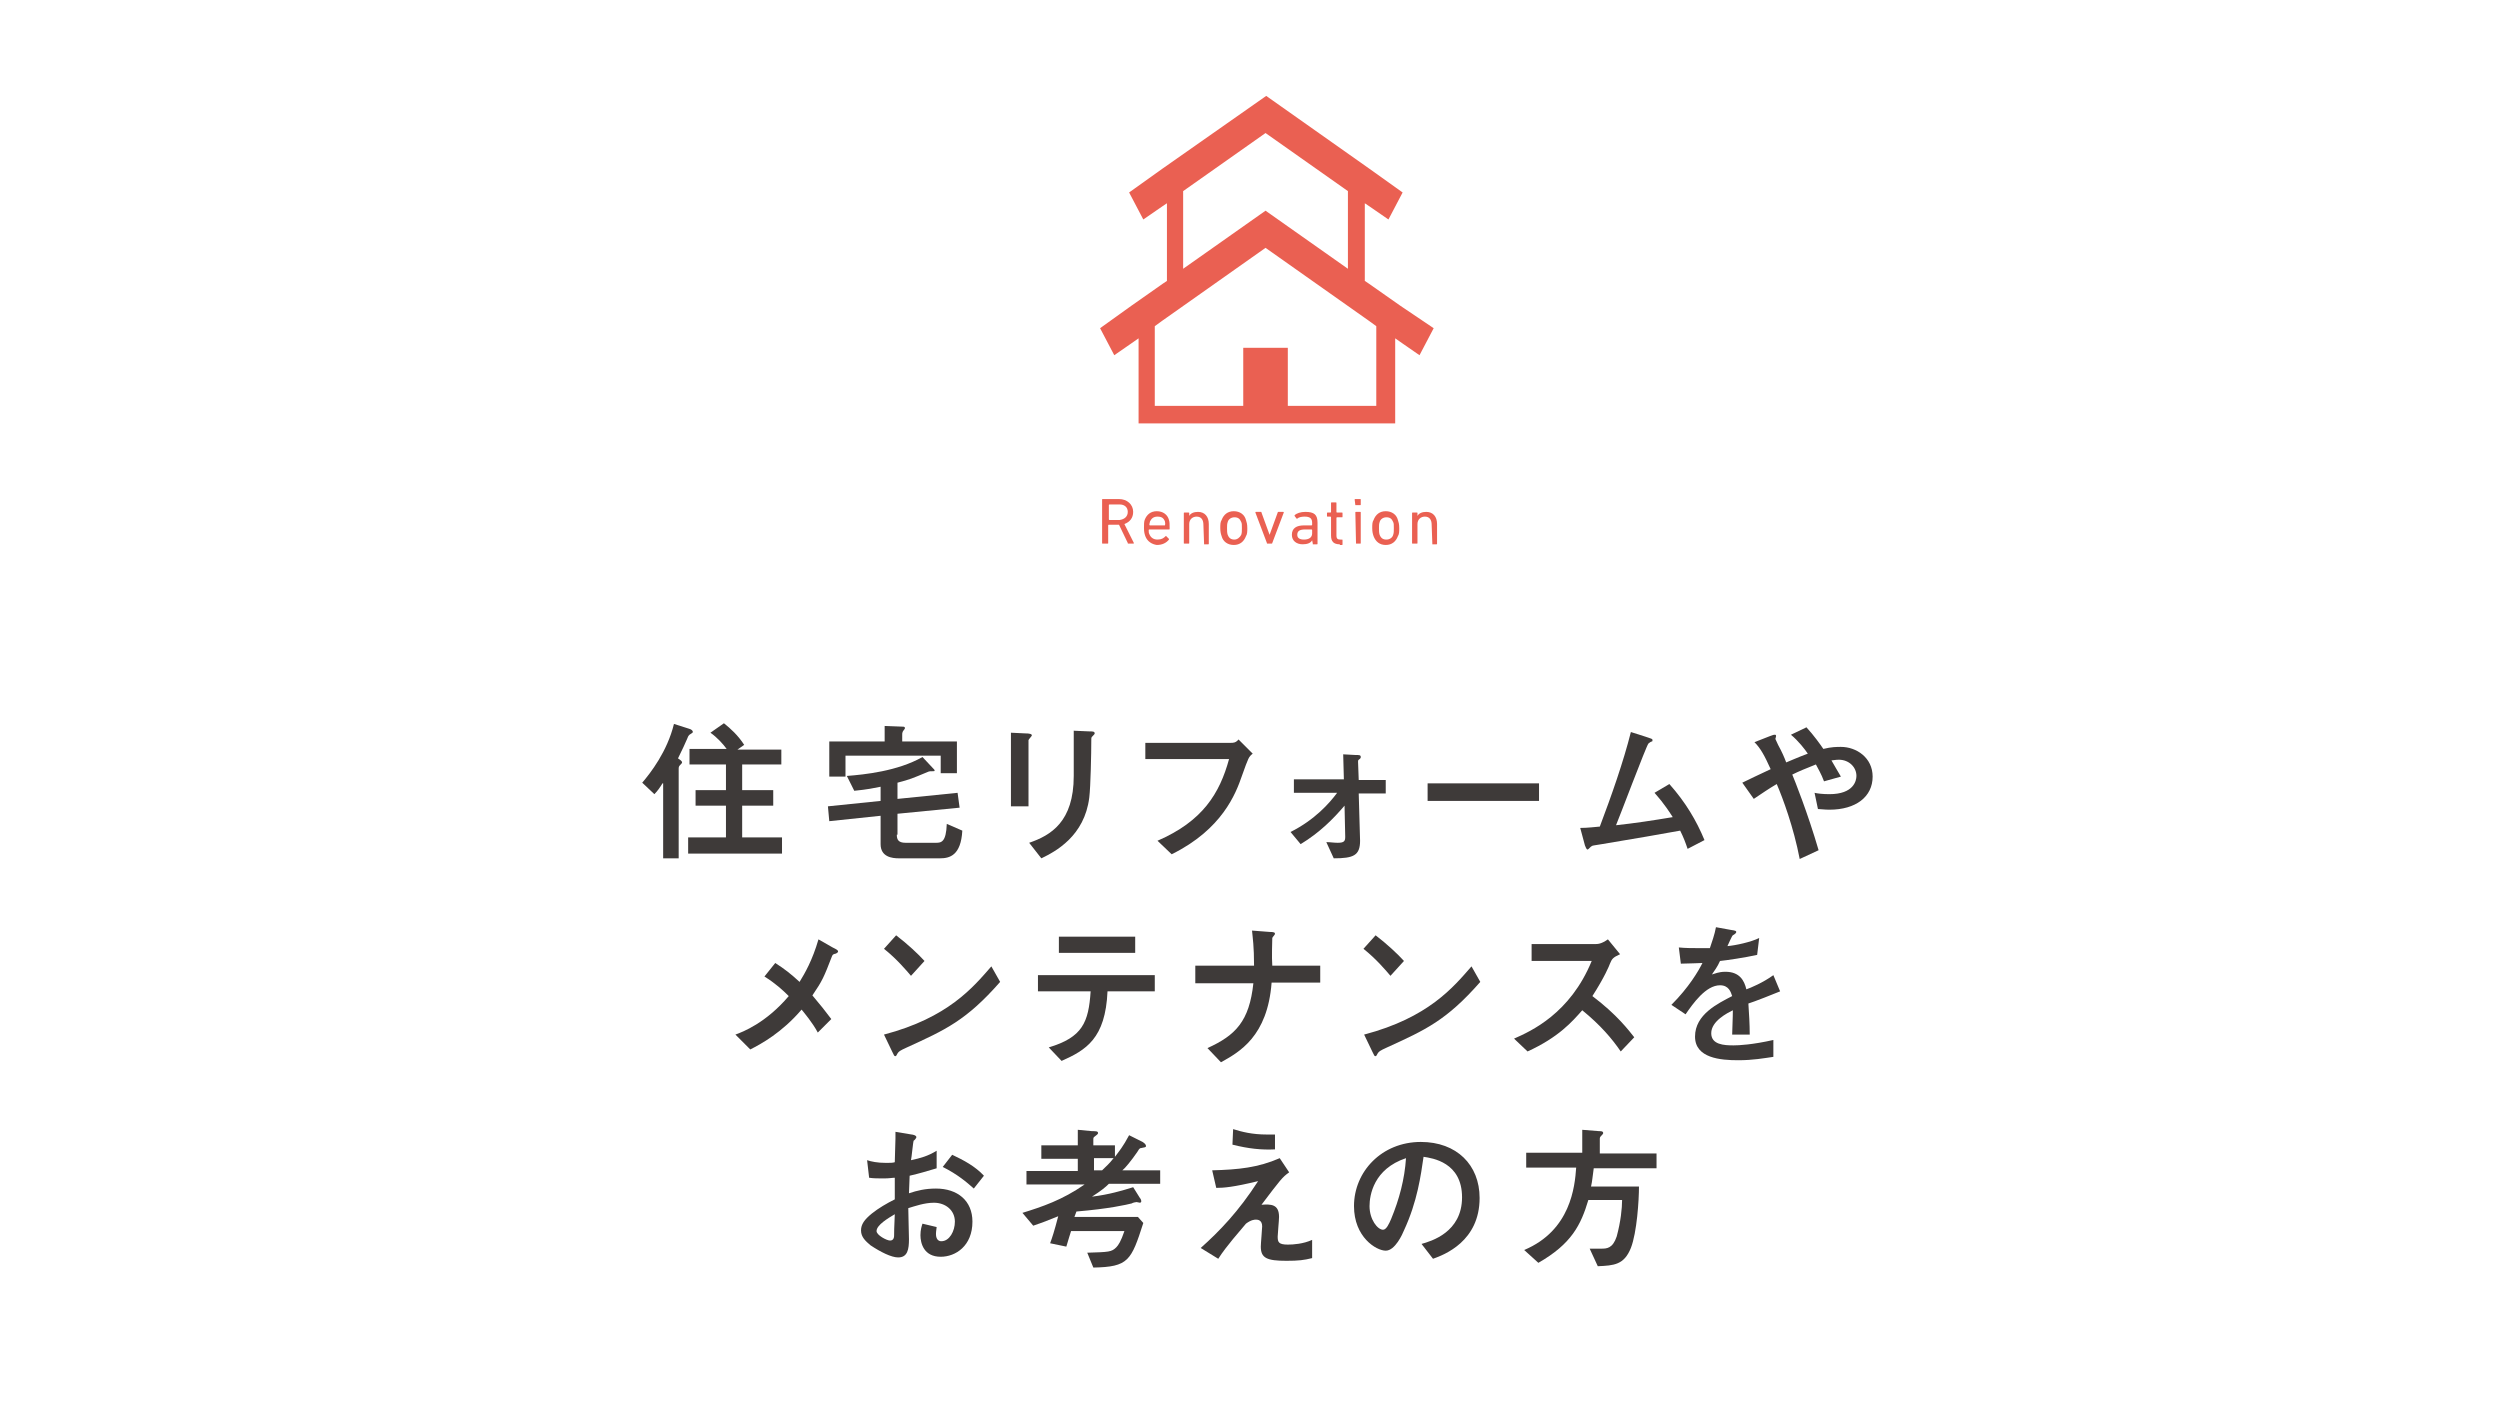 <?xml version="1.0" encoding="utf-8"?>
<!-- Generator: Adobe Illustrator 21.1.0, SVG Export Plug-In . SVG Version: 6.00 Build 0)  -->
<svg version="1.1" id="レイヤー_1" xmlns="http://www.w3.org/2000/svg" xmlns:xlink="http://www.w3.org/1999/xlink" x="0px"
	 y="0px" viewBox="0 0 370.2 211" style="enable-background:new 0 0 370.2 211;" xml:space="preserve">
<style type="text/css">
	.st0{fill:#3E3A39;}
	.st1{fill:#EA6052;}
</style>
<g>
	<path class="st0" d="M98.1,116c-0.3,0.5-0.7,1.1-1.2,1.6l-1.8-1.7c1.2-1.4,3.7-4.6,4.7-8.7l2.2,0.7c0.4,0.1,0.6,0.3,0.6,0.5
		c0,0.1-0.2,0.2-0.5,0.4c-0.1,0.1-0.2,0.2-0.3,0.5c-0.5,1.1-0.6,1.4-1.4,3c0.3,0.2,0.6,0.4,0.6,0.6c0,0.1-0.1,0.2-0.2,0.3
		c-0.2,0.2-0.3,0.3-0.3,0.6v13.3h-2.3V116z M115.7,110.9v2.3h-5.8v3.8h4.6v2.3h-4.6v4.7h5.9v2.4h-13.9v-2.4h5.6v-4.7H103v-2.3h4.5
		v-3.8h-5.4v-2.3h5.5c-0.5-0.7-1.4-1.7-2.4-2.4l2-1.4c1,0.8,2.1,1.8,3,3.2l-1,0.7H115.7z"/>
	<path class="st0" d="M132.8,123.6c0,0.7,0.2,1.2,1.3,1.2h4.5c0.8,0,1.5-0.1,1.6-2.8l2.3,1c-0.2,3.7-1.9,4.1-3.3,4.1h-6.1
		c-1,0-2.7-0.2-2.7-2.1v-4.2l-7.6,0.8l-0.2-2.2l7.8-0.8v-2.1c-1,0.2-1.9,0.4-3.9,0.6l-1.1-2.2c2.6-0.2,7.5-0.7,11.2-2.8l1.5,1.6
		c0.2,0.2,0.3,0.3,0.3,0.4c0,0.1-0.1,0.1-0.2,0.1c-0.4,0-0.6,0-0.8,0.1c-2.4,1-2.6,1.1-4.5,1.6v2.4l8.9-0.9l0.3,2.2l-9.2,0.9V123.6z
		 M141.7,109.7v4.8h-2.4v-2.6h-14.1v3.1h-2.4v-5.2h8.2v-2.3l2.6,0.1c0.2,0,0.4,0,0.4,0.2c0,0.1,0,0.1-0.3,0.5
		c-0.1,0.2-0.1,0.3-0.1,0.5v1H141.7z"/>
	<path class="st0" d="M149.7,108.5l2.1,0.1c0.7,0,1,0.1,1,0.3c0,0.1-0.5,0.6-0.5,0.7v9.8h-2.6V108.5z M158.9,108.2l2.3,0.1
		c0.6,0,0.9,0,0.9,0.3c0,0.1-0.1,0.2-0.3,0.4c-0.2,0.2-0.2,0.2-0.2,0.6c0,1.9-0.1,6.9-0.3,8.5c-0.7,5.7-5,8-7.1,9l-1.8-2.3
		c3.2-1.1,6.6-3.1,6.6-9.9V108.2z"/>
	<path class="st0" d="M169.6,112.4V110h12.7c0.3,0,0.7,0,1.1-0.5l2.1,2.1c-0.6,0.5-0.6,0.5-1.6,3.3c-0.9,2.6-2.9,7.9-10.4,11.6
		l-2.1-2c6.7-2.9,9.2-7,10.6-12.1H169.6z"/>
	<path class="st0" d="M201.4,124.5c0,2.2-1,2.6-3.9,2.6l-1.1-2.4c0.6,0,1.1,0.1,1.7,0.1c1,0,1.1-0.3,1.1-0.9l-0.1-4.6
		c-1.7,2-3.7,4-6.5,5.7l-1.5-1.8c3.6-1.8,5.8-4.3,6.9-5.8h-6.4v-2h7.4l-0.1-3.7l1.8,0.1c0.6,0,0.8,0,0.8,0.3c0,0.1,0,0.2-0.3,0.4
		c-0.1,0.1-0.1,0.1-0.1,0.3l0.1,2.7h4v2h-4L201.4,124.5z"/>
	<path class="st0" d="M227.9,116v2.6h-16.5V116H227.9z"/>
	<path class="st0" d="M243.7,109.1c0.9,0.3,1,0.3,1,0.5c0,0.1,0,0.2-0.1,0.2c-0.1,0-0.4,0.2-0.5,0.3c-0.3,0.3-4.4,11.2-4.8,12.1
		c2.8-0.3,5.4-0.7,8.4-1.2c-1.4-2.2-2.2-3-2.7-3.6l2.2-1.3c2.4,2.7,4,5.4,5.2,8.3l-2.5,1.3c-0.3-0.9-0.6-1.7-1.1-2.7
		c-4.4,0.8-5.1,0.9-11.6,2c-1.2,0.2-1.4,0.2-1.5,0.3c-0.1,0-0.5,0.5-0.6,0.5c-0.2,0-0.3-0.4-0.4-0.6l-0.7-2.6c0.4,0,0.9,0,2.9-0.2
		c1.7-4.5,3.5-9.6,4.6-14L243.7,109.1z"/>
	<path class="st0" d="M266.5,127.2c-0.9-4.7-2.5-9-3.4-11.1c-1.2,0.7-2.2,1.4-3.4,2.2l-1.7-2.4c0.6-0.3,2.9-1.4,4.2-2
		c-0.9-2-1.5-3.1-2.4-4l2.3-0.9c0.5-0.2,0.6-0.2,0.7-0.2c0.1,0,0.2,0,0.2,0.2c0,0.1-0.1,0.4-0.1,0.4c0,0.1,0.2,0.4,0.4,0.9
		c0.6,1.1,0.9,1.8,1.2,2.6c0.5-0.2,1.6-0.7,3.2-1.3c-0.4-0.6-1.4-1.9-2.5-2.8l2.3-1.1c1.1,1.2,2.1,2.6,2.5,3.2
		c1.2-0.3,2-0.3,2.6-0.3c2.3,0,4.7,1.6,4.7,4.4c0,3-2.5,4.9-6.4,4.9c-0.8,0-1.3-0.1-1.7-0.1l-0.5-2.4c0.4,0.1,1.2,0.2,2.2,0.2
		c3.6,0,4-2,4-2.7c0-1.3-1.1-2.4-2.6-2.4c-0.5,0-0.9,0.1-1.1,0.1c0.6,1,0.9,1.6,1.4,2.4l-2.5,0.7c-0.4-1.1-0.9-1.9-1.2-2.5
		c-1.5,0.6-2.5,1-3.5,1.5c0.3,0.7,2.3,5.7,3.9,11.2L266.5,127.2z"/>
	<path class="st0" d="M123.3,140.3c0.6,0.3,0.8,0.4,0.8,0.6c0,0.1-0.1,0.2-0.3,0.3c-0.5,0.1-0.5,0.2-0.6,0.4
		c-1.2,3.1-1.4,3.6-2.9,5.8c1.1,1.3,1.9,2.3,2.8,3.5l-2,2c-0.8-1.5-2-2.9-2.4-3.4c-2.9,3.4-6,5.1-7.6,5.9l-2.2-2.2
		c1.1-0.4,4.5-1.7,7.9-5.7c-0.9-0.9-2-1.9-3.6-2.9l1.6-2c1.4,0.9,2.3,1.6,3.6,2.8c0.8-1.3,1.9-3.2,2.8-6.3L123.3,140.3z"/>
	<path class="st0" d="M134.9,144.5c-0.6-0.7-2.1-2.5-4-4l1.8-2c1.7,1.3,3.3,2.8,4.2,3.8L134.9,144.5z M148.1,145.4
		c-5,5.7-8.1,7.1-13.8,9.7c-1.1,0.5-1.2,0.6-1.4,0.9c-0.1,0.2-0.2,0.4-0.3,0.4c-0.2,0-0.2-0.1-0.5-0.7l-1.2-2.5
		c9.5-2.5,13.2-7,15.9-10.1L148.1,145.4z"/>
	<path class="st0" d="M155.3,155.1c5-1.5,5.9-3.7,6.2-8.3h-7.8v-2.4H171v2.4h-7c-0.3,7-3.2,8.7-6.8,10.3L155.3,155.1z M168.1,138.7
		v2.4h-11.3v-2.4H168.1z"/>
	<path class="st0" d="M188.3,145.5c-0.6,8-4.8,10.3-7.5,11.8l-2-2.1c4.2-1.9,6.2-4,6.8-9.6H177V143h8.7c0-2.9-0.2-4.1-0.3-5.2
		l2.6,0.2c0.7,0,0.8,0.1,0.8,0.3c0,0.1-0.4,0.5-0.4,0.6c0,0.1-0.1,3,0,4.1h7.1v2.5H188.3z"/>
	<path class="st0" d="M205.9,144.5c-0.6-0.7-2.1-2.5-4-4l1.8-2c1.7,1.3,3.3,2.8,4.2,3.8L205.9,144.5z M219.2,145.4
		c-5,5.7-8.1,7.1-13.8,9.7c-1.1,0.5-1.2,0.6-1.4,0.9c-0.1,0.2-0.2,0.4-0.3,0.4c-0.2,0-0.2-0.1-0.5-0.7l-1.2-2.5
		c9.5-2.5,13.2-7,15.9-10.1L219.2,145.4z"/>
	<path class="st0" d="M240,155.7c-1.3-1.9-3-3.9-5.7-6.1c-1.5,1.7-3.5,4-8.1,6.1l-2-1.9c2.5-1.1,8.3-3.7,11.5-11.5h-8.9v-2.5h9.3
		c0.5,0,1,0,2-0.7l1.8,2.2c-1.1,0.5-1.2,0.7-1.5,1.4c-0.1,0.3-0.8,2-2.6,4.8c3.7,2.8,5.4,5.1,6.2,6.1L240,155.7z"/>
	<path class="st0" d="M263.6,146.8c-0.7,0.3-4,1.6-4.7,1.8c0.1,1.5,0.2,3.1,0.2,4.6h-2.6c0.1-3,0.1-3.1,0.1-3.6
		c-0.8,0.4-3.2,1.6-3.2,3.4c0,1.7,1.9,1.8,3.3,1.8c0.8,0,2.8-0.1,5.9-0.8v2.5c-1.4,0.2-3,0.5-5.2,0.5c-2.6,0-6.4-0.3-6.4-3.5
		c0-3.3,3.4-4.9,5.5-6c-0.2-0.6-0.5-1.6-1.8-1.6c-2.1,0-4,2.7-5.1,4.3l-2.1-1.4c2.6-2.6,4-5,4.6-6.2c-0.3,0-2.2,0.1-3.2,0.1
		l-0.3-2.4c1,0.1,2,0.1,3,0.1c0.6,0,0.6,0,1.6,0c0.3-0.9,0.7-2,0.9-3.1l2.2,0.4c0.8,0.1,0.8,0.2,0.8,0.3s0,0.2-0.5,0.5
		c-0.1,0-0.7,1.4-0.8,1.6c1.2-0.1,3.5-0.6,4.7-1.2l-0.3,2.5c-1.8,0.4-4.5,0.8-5.5,0.9c-0.4,0.9-0.8,1.4-1.2,2c0.4-0.1,1-0.4,2-0.4
		c2.1,0,2.8,1.3,3.1,2.6c0.6-0.2,2.5-1,4-2.1L263.6,146.8z"/>
	<path class="st0" d="M128.4,171.8c0.6,0.2,1.5,0.4,2.8,0.4c0.6,0,1,0,1.3-0.1c0-0.9,0.1-2.7,0.1-3.5c0-0.3,0-0.6,0-1l2.4,0.4
		c0.1,0,0.7,0.1,0.7,0.4c0,0.1-0.3,0.5-0.4,0.5c-0.1,0.2-0.3,2.5-0.4,2.9c1.4-0.3,2.5-0.6,3.8-1.4l0,2.6c-1.7,0.5-2.3,0.7-4,1.1
		c0,0.4-0.1,2.3-0.1,2.6c1.2-0.4,2.4-0.7,4-0.7c3.2,0,5.4,1.8,5.4,4.9c0,3.6-2.5,5.2-4.7,5.2c-2.5,0-3-2-3-3.2
		c0-0.8,0.2-1.4,0.3-1.7l2.1,0.5c0,0.2-0.1,0.6-0.1,1c0,0.2,0,1.1,0.8,1.1c1.2,0,2-1.5,2-2.9c0-1.7-1.4-2.8-3.1-2.8
		c-1.4,0-2.8,0.5-3.8,0.8c0,0.7,0.1,4.1,0.1,4.6c0,1.5-0.2,2.7-1.6,2.7c-1,0-2.6-0.8-4.1-1.8c-0.7-0.6-1.4-1.2-1.4-2.2
		c0-0.9,0.5-1.6,1.6-2.5c1-0.8,2.2-1.5,3.4-2.1c0-1,0-1.2,0-3.2c-0.4,0-0.8,0.1-1.6,0.1c-0.8,0-1.6,0-2.2-0.1L128.4,171.8z
		 M129.8,182.3c0,0.6,1.5,1.4,2,1.4c0.6,0,0.6-0.6,0.6-0.8c0-0.2,0-1.2,0.1-3.1C131.5,180.4,129.8,181.4,129.8,182.3z M144.2,176
		c-1-0.9-2.4-2.1-4.6-3.2l1.4-1.8c1.7,0.8,3.4,1.7,4.7,3.1L144.2,176z"/>
	<path class="st0" d="M169.2,169.1c0.3,0.2,0.5,0.4,0.5,0.6c0,0.2-0.2,0.2-0.7,0.3c-0.3,0-0.4,0.3-0.6,0.6c-0.9,1.3-1.8,2.4-2.2,2.7
		h5.6v2h-7.6c-0.5,0.5-1.1,1-2.5,1.9c2.5-0.3,4.5-0.9,6.1-1.4l1,1.6c0.1,0.1,0.2,0.3,0.2,0.5c0,0.1-0.1,0.2-0.2,0.2
		s-0.4-0.1-0.5-0.1c-0.1,0-0.6,0.1-0.7,0.2c-0.8,0.2-3.4,0.8-8.2,1.2c-0.1,0.3-0.2,0.5-0.3,0.8h9.4l0.8,0.9
		c-1.8,5.6-2.2,6.5-7.4,6.6l-0.9-2.2c3.2-0.1,3.6-0.1,4.3-0.8c0.3-0.3,0.7-0.9,1.2-2.4h-7.9c-0.2,0.7-0.3,0.9-0.7,2.3l-2.4-0.5
		c0.3-0.8,0.6-1.7,1.2-4c-1.7,0.7-2.8,1.1-3.7,1.4l-1.6-1.9c2.9-0.9,5.9-1.9,9.2-4.2H152v-2h7.6v-1.8h-5.4v-2h5.4v-2.3l2.1,0.2
		c0.6,0,0.9,0,0.9,0.3c0,0.1-0.2,0.3-0.5,0.5c-0.2,0.1-0.2,0.3-0.2,0.4v0.9h3.2v1.7c0.6-0.8,1.2-1.5,2.1-3.2L169.2,169.1z
		 M163.2,173.3c0.7-0.7,1-0.9,1.7-1.8h-2.9v1.8H163.2z"/>
	<path class="st0" d="M194.3,186.3c-1.2,0.3-2,0.4-3.8,0.4c-2.9,0-3.8-0.4-3.8-2.1c0-0.5,0.2-2.6,0.2-3c0-0.9-0.6-1-0.9-1
		c-0.2,0-0.7,0-1.5,0.6c-0.9,1.1-2.9,3.3-4.1,5.2l-2.6-1.6c2.8-2.5,5.6-5.4,8.5-9.9c-3.7,0.9-5.1,1-6.2,1l-0.6-2.6
		c3.9-0.1,6.8-0.4,10-1.8l1.4,2.1c-1,0.7-1.3,1.1-4.1,4.8c1.4-0.1,2.6-0.1,2.6,1.8c0,0.5-0.2,2.5-0.2,2.9c0,0.8,0.1,1.2,1.5,1.2
		c0.8,0,2.3-0.1,3.6-0.7V186.3z M188.8,170.2c-2,0.1-3.9-0.1-6.3-0.7l0.1-2.3c1.3,0.4,2.8,0.8,5,0.8c0.6,0,0.9,0,1.2,0L188.8,170.2z
		"/>
	<path class="st0" d="M210.5,184.2c1.4-0.4,6-1.7,6-6.9c0-5.2-4.4-5.8-5.7-6c-0.4,2.7-0.9,6.6-2.9,10.9c-0.2,0.5-1.3,3-2.7,3
		c-1.4,0-4.7-2-4.7-6.6c0-5.1,4.1-9.5,9.9-9.5c5.3,0,8.7,3.4,8.7,8.3c0,6.4-5.2,8.4-6.9,9L210.5,184.2z M202.8,178.6
		c0,2,1.2,3.5,2,3.5c0.5,0,0.9-0.9,1.2-1.6c1.2-2.9,2-5.9,2.2-9C203.4,173.1,202.8,177,202.8,178.6z"/>
	<path class="st0" d="M235.4,184.9c0.3,0,1.4,0,1.7,0c0.8,0,1.7,0,2.3-1.8c0.6-2.2,0.8-4.2,0.8-5.4h-5c-1.1,3.7-2.5,6.5-7.4,9.3
		l-2.1-1.9c6.9-2.9,7.5-9.4,7.7-12.2H226v-2.2h8.3v-3.4l2.5,0.2c0.3,0,0.6,0,0.6,0.3c0,0.1-0.2,0.3-0.3,0.4
		c-0.2,0.2-0.2,0.3-0.2,0.5v2.1h8.4v2.2H236c-0.2,1.4-0.2,1.8-0.4,2.7h7.1c0,2-0.3,6.8-1.2,9.1c-1,2.5-2.5,2.6-4.9,2.7L235.4,184.9z
		"/>
</g>
<g>
	<g>
		<g>
			<path class="st1" d="M167.1,80.5c-0.1,0-0.1,0-0.1-0.1l-1.3-2.7h-1.5c0,0-0.1,0-0.1,0.1v2.6c0,0.1,0,0.1-0.1,0.1h-0.7
				c-0.1,0-0.1,0-0.1-0.1V74c0-0.1,0-0.1,0.1-0.1h2.4c1.2,0,2.1,0.8,2.1,1.9c0,0.9-0.5,1.5-1.3,1.8l1.4,2.8c0,0.1,0,0.1-0.1,0.1
				H167.1z M167,75.8c0-0.7-0.5-1.1-1.2-1.1h-1.5c0,0-0.1,0-0.1,0.1v2.1c0,0,0,0.1,0.1,0.1h1.5C166.5,76.9,167,76.5,167,75.8z"/>
			<path class="st1" d="M169.6,79.4c-0.1-0.3-0.2-0.6-0.2-1.2c0-0.5,0-0.9,0.1-1.2c0.3-0.8,0.9-1.3,1.8-1.3c0.9,0,1.6,0.5,1.8,1.3
				c0.1,0.3,0.1,0.6,0.1,1.3c0,0.1,0,0.1-0.1,0.1h-2.9c0,0-0.1,0-0.1,0.1c0,0.3,0,0.4,0.1,0.6c0.2,0.5,0.6,0.8,1.2,0.8
				c0.6,0,0.9-0.2,1.2-0.5c0,0,0.1-0.1,0.1,0l0.4,0.4c0,0,0,0.1,0,0.1c-0.4,0.5-1,0.8-1.8,0.8C170.6,80.6,169.9,80.2,169.6,79.4z
				 M172.5,77.8C172.6,77.8,172.6,77.8,172.5,77.8c0.1-0.3,0-0.4,0-0.6c-0.2-0.5-0.5-0.7-1.1-0.7s-0.9,0.3-1.1,0.7
				c0,0.1-0.1,0.3-0.1,0.5c0,0,0,0.1,0.1,0.1H172.5z"/>
			<path class="st1" d="M178.3,80.5C178.2,80.5,178.2,80.5,178.3,80.5l-0.1-2.8c0-0.7-0.3-1.2-1-1.2c-0.6,0-1.1,0.4-1.1,1.1v2.8
				c0,0.1,0,0.1-0.1,0.1h-0.6c-0.1,0-0.1,0-0.1-0.1V76c0-0.1,0-0.1,0.1-0.1h0.6c0.1,0,0.1,0,0.1,0.1v0.4h0c0.2-0.4,0.7-0.6,1.3-0.6
				c1,0,1.6,0.7,1.6,1.8v2.9c0,0.1,0,0.1-0.1,0.1H178.3z"/>
			<path class="st1" d="M180.9,79.4c-0.1-0.3-0.2-0.6-0.2-1.2c0-0.5,0-0.9,0.2-1.2c0.3-0.8,0.9-1.3,1.8-1.3s1.6,0.5,1.8,1.3
				c0.1,0.3,0.2,0.6,0.2,1.2c0,0.5,0,0.9-0.2,1.2c-0.3,0.8-0.9,1.3-1.8,1.3S181.1,80.2,180.9,79.4z M183.8,79.2
				c0.1-0.3,0.1-0.5,0.1-1s0-0.7-0.1-0.9c-0.2-0.5-0.5-0.7-1-0.7c-0.5,0-0.9,0.3-1,0.7c-0.1,0.3-0.1,0.5-0.1,0.9s0,0.7,0.1,1
				c0.2,0.5,0.5,0.7,1,0.7C183.2,79.9,183.6,79.6,183.8,79.2z"/>
			<path class="st1" d="M187.7,80.5c-0.1,0-0.1,0-0.1-0.1l-1.7-4.5c0-0.1,0-0.1,0.1-0.1h0.7c0.1,0,0.1,0,0.1,0.1l1.2,3.3h0l1.2-3.3
				c0-0.1,0.1-0.1,0.1-0.1h0.7c0.1,0,0.1,0,0.1,0.1l-1.7,4.5c0,0.1-0.1,0.1-0.1,0.1H187.7z"/>
			<path class="st1" d="M194.4,80.5C194.3,80.5,194.3,80.5,194.4,80.5l-0.1-0.5h0c-0.2,0.4-0.7,0.6-1.4,0.6c-0.9,0-1.6-0.5-1.6-1.4
				c0-1,0.7-1.4,1.8-1.4h1.1c0,0,0.1,0,0.1-0.1v-0.3c0-0.6-0.3-0.9-1.1-0.9c-0.5,0-0.9,0.1-1.1,0.3c0,0-0.1,0-0.1,0l-0.3-0.4
				c0-0.1,0-0.1,0-0.1c0.3-0.3,0.9-0.5,1.6-0.5c1.3,0,1.8,0.4,1.8,1.6v3.1c0,0.1,0,0.1-0.1,0.1H194.4z M194.3,79v-0.5
				c0,0,0-0.1-0.1-0.1h-0.9c-0.8,0-1.2,0.2-1.2,0.8c0,0.5,0.4,0.7,1,0.7C193.8,79.9,194.3,79.6,194.3,79z"/>
			<path class="st1" d="M198.4,80.6c-0.9,0-1.3-0.4-1.3-1.3v-2.7c0,0,0-0.1-0.1-0.1h-0.4c-0.1,0-0.1,0-0.1-0.1V76
				c0-0.1,0-0.1,0.1-0.1h0.4c0,0,0.1,0,0.1-0.1v-1.3c0-0.1,0-0.1,0.1-0.1h0.6c0.1,0,0.1,0,0.1,0.1v1.3c0,0,0,0.1,0.1,0.1h0.7
				c0.1,0,0.1,0,0.1,0.1v0.5c0,0.1,0,0.1-0.1,0.1h-0.7c0,0-0.1,0-0.1,0.1v2.6c0,0.5,0.2,0.6,0.6,0.6h0.2c0.1,0,0.1,0,0.1,0.1v0.6
				c0,0.1,0,0.1-0.1,0.1H198.4z"/>
			<path class="st1" d="M200.7,74.8C200.7,74.8,200.6,74.8,200.7,74.8l-0.1-0.8c0-0.1,0-0.1,0.1-0.1h0.7c0.1,0,0.1,0,0.1,0.1v0.7
				c0,0.1,0,0.1-0.1,0.1H200.7z M200.8,80.5C200.7,80.5,200.7,80.5,200.8,80.5l-0.1-4.6c0-0.1,0-0.1,0.1-0.1h0.6
				c0.1,0,0.1,0,0.1,0.1v4.5c0,0.1,0,0.1-0.1,0.1H200.8z"/>
			<path class="st1" d="M203.4,79.4c-0.1-0.3-0.2-0.6-0.2-1.2c0-0.5,0-0.9,0.2-1.2c0.3-0.8,0.9-1.3,1.8-1.3s1.6,0.5,1.8,1.3
				c0.1,0.3,0.2,0.6,0.2,1.2c0,0.5,0,0.9-0.2,1.2c-0.3,0.8-0.9,1.3-1.8,1.3S203.7,80.2,203.4,79.4z M206.3,79.2
				c0.1-0.3,0.1-0.5,0.1-1s0-0.7-0.1-0.9c-0.2-0.5-0.5-0.7-1-0.7c-0.5,0-0.9,0.3-1,0.7c-0.1,0.3-0.1,0.5-0.1,0.9s0,0.7,0.1,1
				c0.2,0.5,0.5,0.7,1,0.7C205.8,79.9,206.2,79.6,206.3,79.2z"/>
			<path class="st1" d="M212.1,80.5C212,80.5,212,80.5,212.1,80.5l-0.1-2.8c0-0.7-0.3-1.2-1-1.2c-0.6,0-1.1,0.4-1.1,1.1v2.8
				c0,0.1,0,0.1-0.1,0.1h-0.6c-0.1,0-0.1,0-0.1-0.1V76c0-0.1,0-0.1,0.1-0.1h0.6c0.1,0,0.1,0,0.1,0.1v0.4h0c0.2-0.4,0.7-0.6,1.3-0.6
				c1,0,1.6,0.7,1.6,1.8v2.9c0,0.1,0,0.1-0.1,0.1H212.1z"/>
		</g>
	</g>
	<g>
		<path class="st1" d="M207.4,45.3l-4.7-3.3l-0.6-0.4V30.1l0.6,0.4l2.9,2l2.1-4l-4.9-3.5l-15.3-10.8L172.1,25l-4.9,3.5l2.1,4l2.9-2
			l0.6-0.4v11.5l-0.6,0.4l-4.7,3.3l-4.6,3.3l2.1,4l2.6-1.8l1-0.7v12.6h38V50.1l1,0.7l2.6,1.8l2.1-4L207.4,45.3z M175.2,28.3
			l12.2-8.6l12.2,8.6v11.5l-12.2-8.6l-12.2,8.6V28.3z M203.9,60.1h-13.2v-8.6h-6.6v8.6H171V48.3l1.1-0.8l15.3-10.8l15.3,10.8
			l1.1,0.8V60.1z"/>
	</g>
</g>
</svg>
